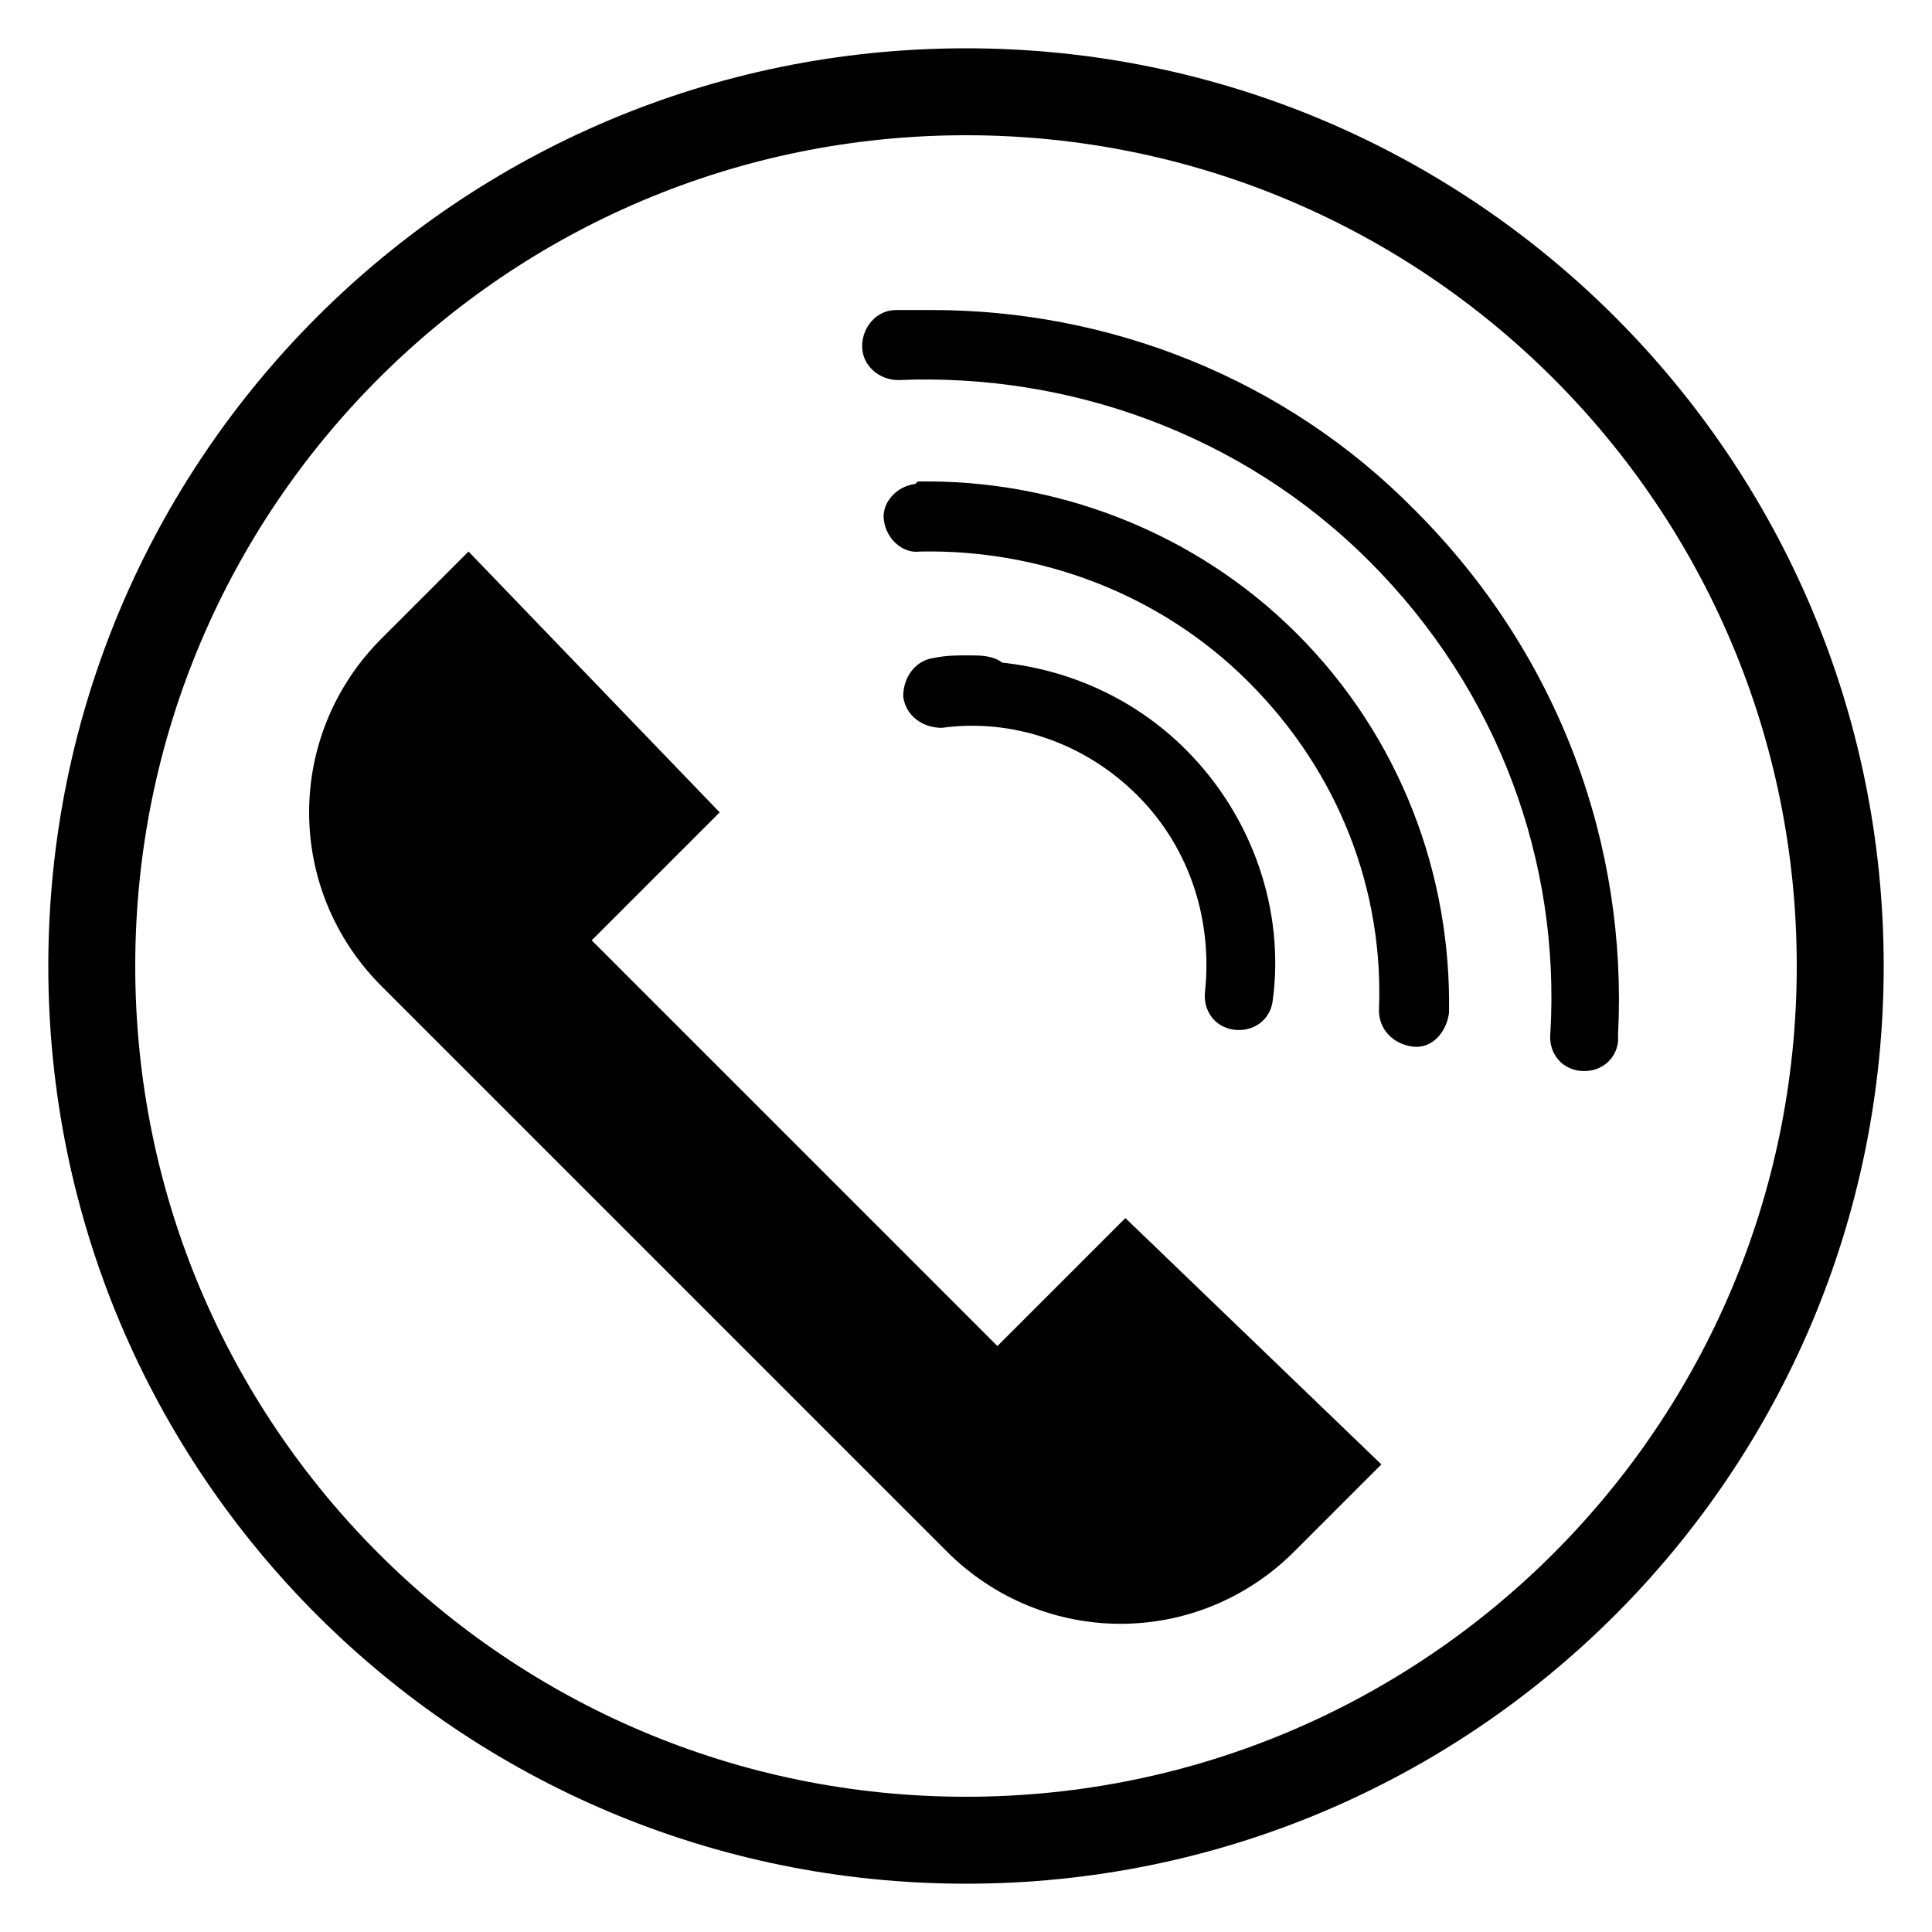 <?xml version="1.0" encoding="utf-8"?>
<!-- Generator: Adobe Illustrator 23.0.1, SVG Export Plug-In . SVG Version: 6.00 Build 0)  -->
<svg version="1.1"
	 id="Layer_1" xmlns:cc="http://creativecommons.org/ns#" xmlns:dc="http://purl.org/dc/elements/1.1/" xmlns:inkscape="http://www.inkscape.org/namespaces/inkscape" xmlns:rdf="http://www.w3.org/1999/02/22-rdf-syntax-ns#" xmlns:sodipodi="http://sodipodi.sourceforge.net/DTD/sodipodi-0.dtd" xmlns:svg="http://www.w3.org/2000/svg"
	 xmlns="http://www.w3.org/2000/svg" xmlns:xlink="http://www.w3.org/1999/xlink" x="0px" y="0px" width="80px" height="80px"
	 viewBox="0 0 80 80" style="enable-background:new 0 0 80 80;" xml:space="preserve">
<g>
	<g transform="translate(0,-952.362)">
		<path d="M38.6,965.2c-0.5,0-1,0-1.5,0c-0.8,0-1.4,0.7-1.4,1.5s0.7,1.4,1.5,1.4c7-0.3,14.2,2.2,19.5,7.5c5.4,5.4,7.9,12.5,7.5,19.5
			c-0.1,0.8,0.4,1.5,1.2,1.6s1.5-0.4,1.6-1.2c0-0.1,0-0.2,0-0.3c0.4-7.8-2.4-15.7-8.4-21.7C53.2,968,45.9,965.2,38.6,965.2z
			 M37.9,972.4c-0.8,0.1-1.4,0.8-1.3,1.5c0.1,0.8,0.8,1.4,1.5,1.3c4.9-0.1,9.9,1.7,13.6,5.4c3.8,3.8,5.6,8.7,5.4,13.6
			c0,0.8,0.6,1.4,1.4,1.5s1.4-0.6,1.5-1.4c0,0,0,0,0,0c0.1-5.7-2-11.4-6.3-15.7c-4.3-4.3-10.1-6.4-15.7-6.3
			C37.9,972.4,37.9,972.4,37.9,972.4z M19.4,975.2l-3.6,3.6c-4,4-4,10.4,0,14.4l23.4,23.4c4,4,10.4,4,14.4,0l3.6-3.6l-10.6-10.2
			l-5.3,5.3l-16.8-16.8l5.3-5.3L19.4,975.2z M40.1,979.5c-0.5,0-0.9,0-1.4,0.1c-0.8,0.1-1.3,0.8-1.3,1.6c0.1,0.8,0.8,1.3,1.6,1.3
			c0,0,0,0,0,0c2.9-0.4,5.9,0.6,8.1,2.8c2.2,2.2,3.1,5.2,2.8,8.1c-0.1,0.8,0.4,1.5,1.2,1.6c0.8,0.1,1.5-0.4,1.6-1.2c0,0,0,0,0,0
			c0.5-3.7-0.8-7.6-3.6-10.4c-2.1-2.1-4.8-3.3-7.6-3.6C41.1,979.5,40.6,979.5,40.1,979.5z"/>
	</g>
	<path d="M40,78C19,78,2,61,2,40S19,2,40,2s38,17,38,38S61,78,40,78z M40,5.6C21,5.6,5.6,21,5.6,40S21,74.4,40,74.4S74.4,59,74.4,40
		S59,5.6,40,5.6z"/>
</g>
</svg>
